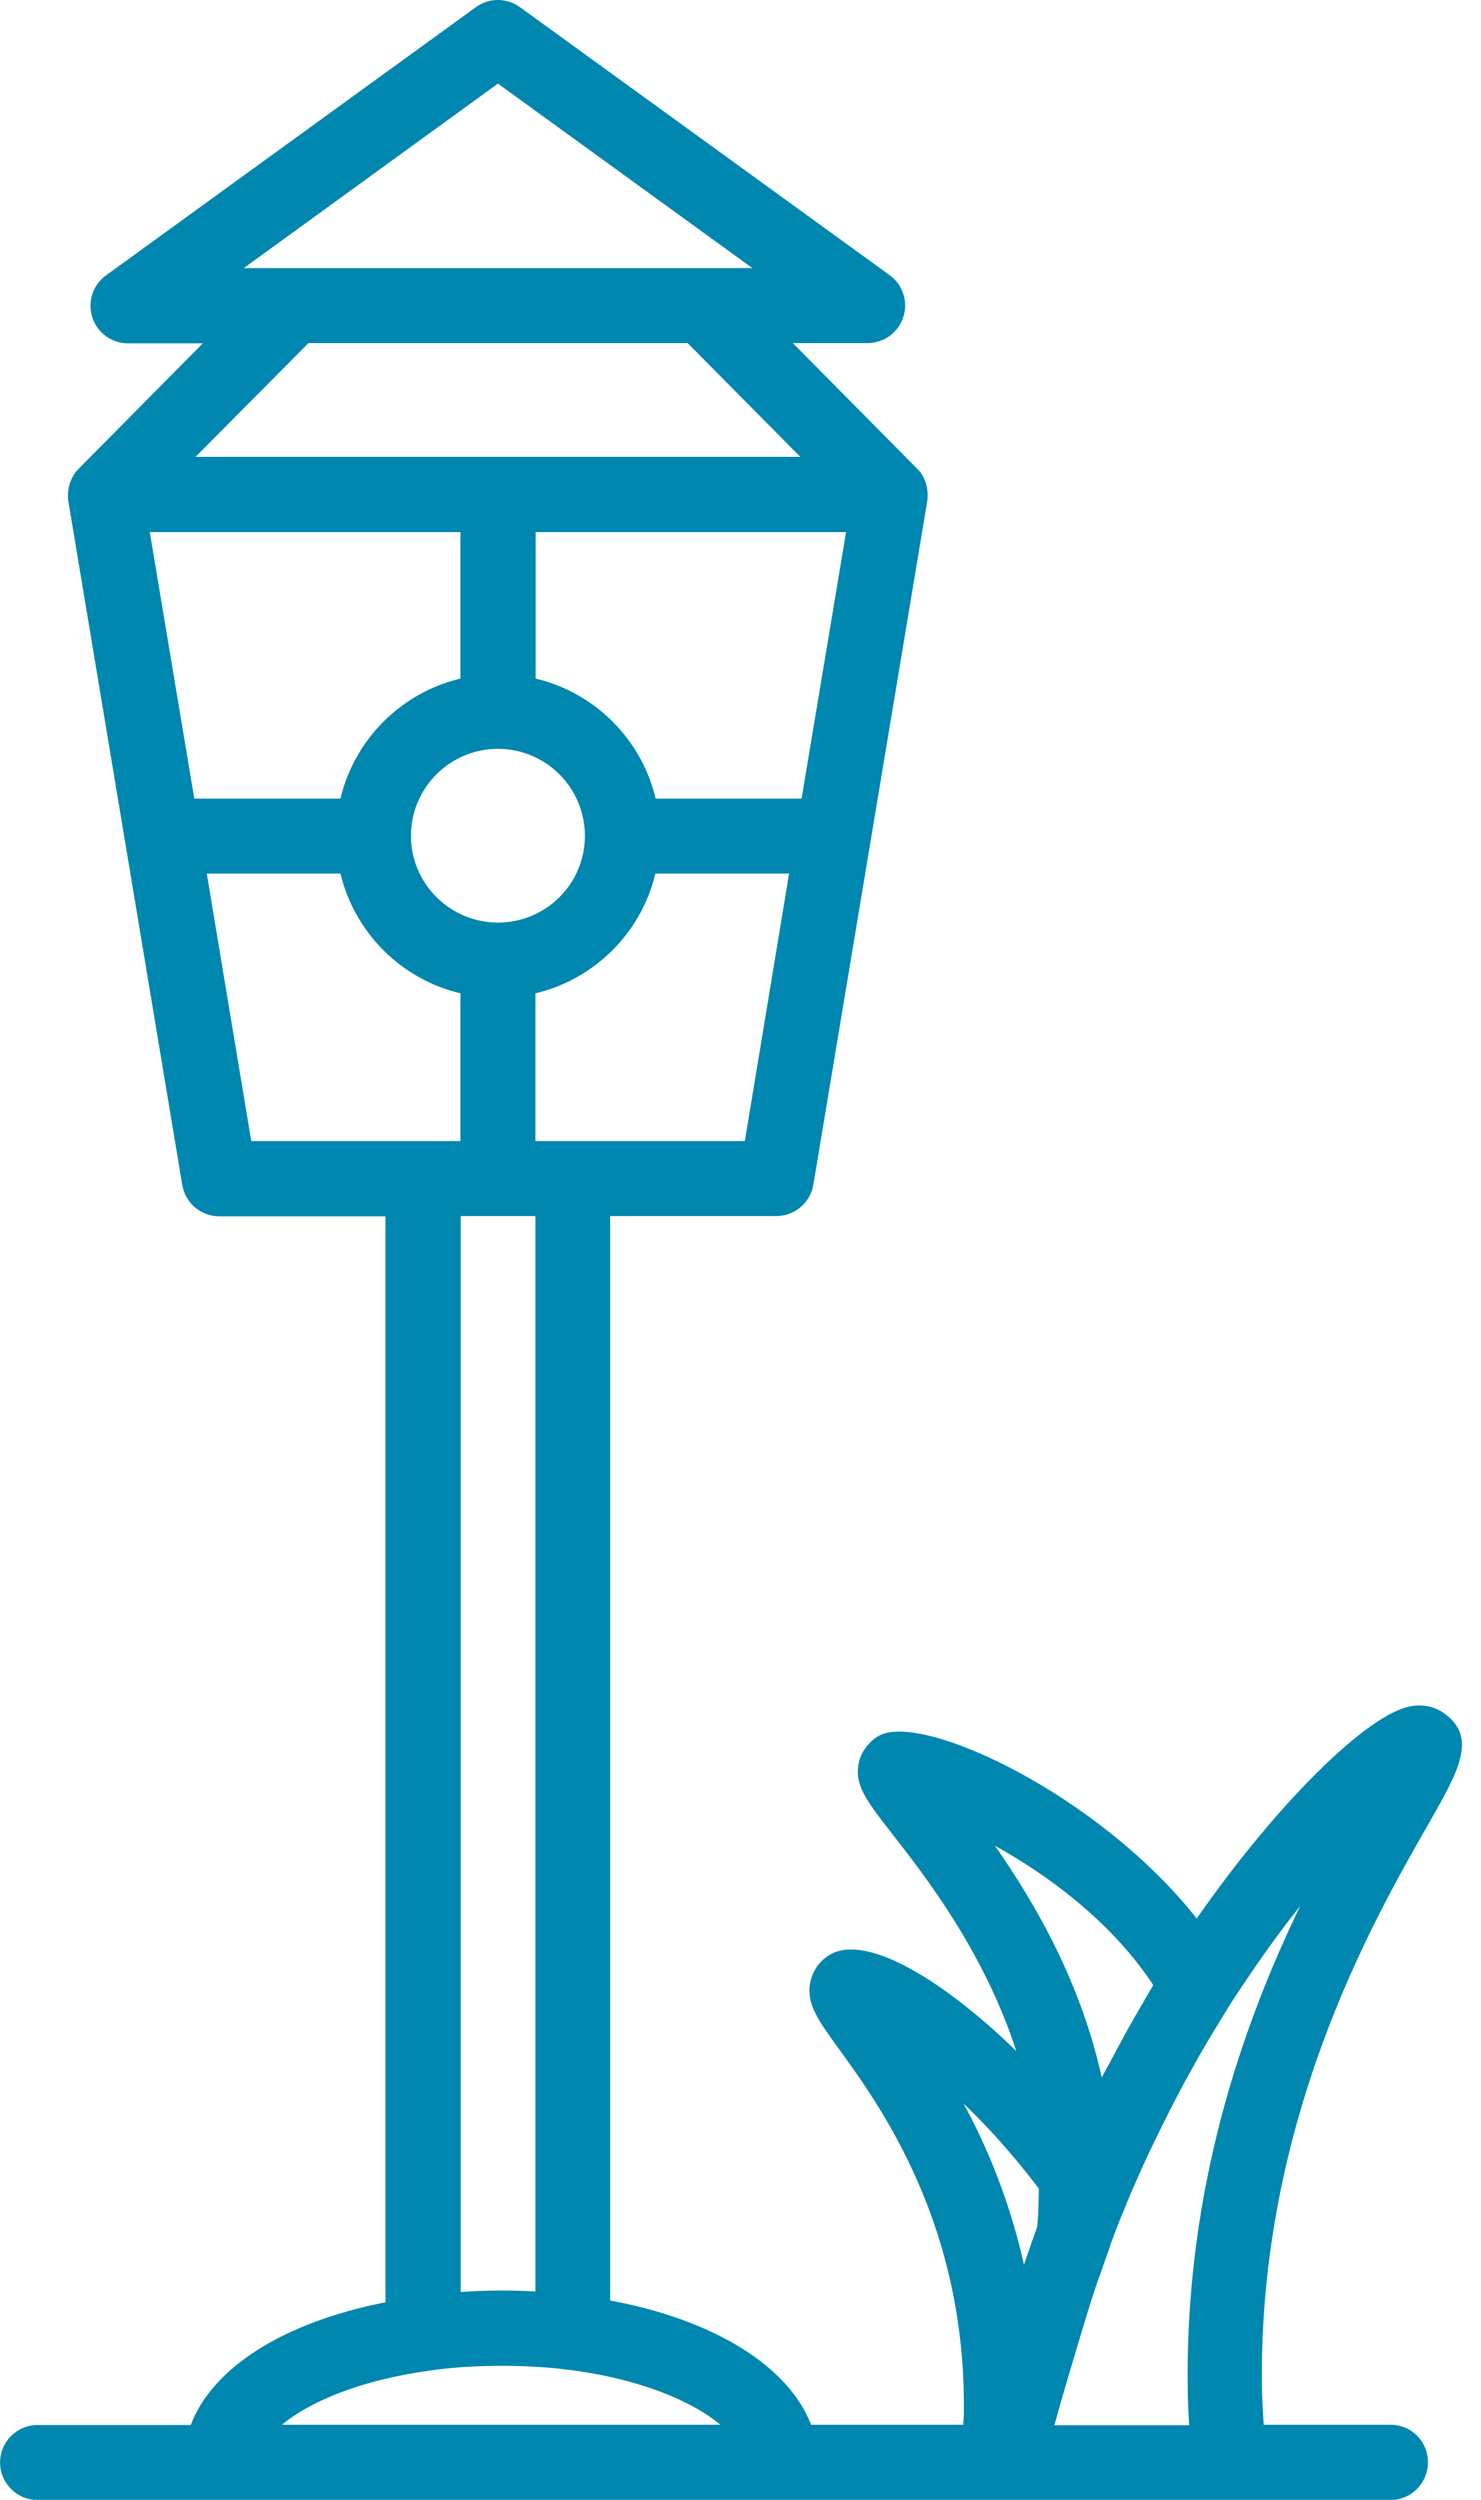 <?xml version="1.0" encoding="UTF-8"?>
<svg xmlns="http://www.w3.org/2000/svg" width="48" height="81" viewBox="0 0 48 81" fill="none">
  <path d="M45.072 78.567H40.957C40.933 78.186 40.908 77.773 40.9 77.328C40.787 68.733 44.489 62.261 46.263 59.159C47.283 57.377 47.899 56.3 46.805 55.514C46.498 55.295 46.117 55.214 45.72 55.287C44.31 55.538 41.362 58.462 38.786 62.164C35.627 58.155 29.925 55.482 28.499 56.235C28.183 56.405 27.908 56.761 27.835 57.11C27.681 57.831 28.07 58.333 28.92 59.426C29.998 60.803 31.901 63.258 32.938 66.457C30.613 64.197 28.143 62.675 26.936 63.314C26.604 63.493 26.361 63.809 26.271 64.189C26.11 64.902 26.49 65.42 27.179 66.376C28.532 68.239 31.342 72.119 31.237 78.267C31.237 78.373 31.221 78.47 31.221 78.567H26.288C25.567 76.68 23.153 75.165 19.775 74.541V39.403H25.162C25.753 39.403 26.263 38.974 26.361 38.39L30.054 16.229C30.062 16.204 30.054 16.18 30.062 16.156C30.062 16.148 30.062 16.131 30.062 16.123C30.07 16.018 30.062 15.921 30.046 15.815C30.046 15.799 30.046 15.783 30.038 15.775C29.998 15.581 29.917 15.394 29.779 15.24C29.763 15.224 29.747 15.216 29.73 15.2C29.722 15.192 29.714 15.175 29.706 15.167L25.696 11.117H28.118C28.645 11.117 29.115 10.777 29.277 10.275C29.439 9.773 29.261 9.222 28.831 8.914L16.851 0.231C16.422 -0.077 15.847 -0.077 15.425 0.231L3.437 8.922C3.008 9.23 2.83 9.781 2.992 10.283C3.154 10.785 3.624 11.126 4.15 11.126H6.572L2.563 15.175C2.554 15.184 2.546 15.2 2.538 15.208C2.522 15.224 2.506 15.232 2.49 15.248C2.36 15.402 2.279 15.589 2.23 15.783C2.23 15.799 2.222 15.815 2.222 15.832C2.206 15.929 2.198 16.034 2.206 16.131C2.206 16.139 2.206 16.156 2.206 16.164C2.206 16.188 2.206 16.212 2.214 16.237L5.908 38.398C6.005 38.982 6.515 39.411 7.107 39.411H12.493V74.598C9.188 75.246 6.88 76.72 6.183 78.575H1.218C0.546 78.575 0.003 79.118 0.003 79.79C0.003 80.462 0.546 81.005 1.218 81.005H7.18H25.299H32.598H39.839H45.064C45.736 81.005 46.279 80.462 46.279 79.79C46.287 79.11 45.744 78.567 45.072 78.567ZM37.377 64.319C37.304 64.44 37.239 64.562 37.166 64.683C37.029 64.918 36.891 65.153 36.753 65.396C36.615 65.639 36.47 65.89 36.34 66.141C36.218 66.368 36.097 66.595 35.975 66.822C35.886 66.984 35.797 67.154 35.708 67.316C35.02 64.189 33.529 61.646 32.249 59.807C33.975 60.763 36.024 62.27 37.377 64.319ZM31.229 68.158C32.006 68.903 32.833 69.811 33.667 70.912V70.92C33.667 70.961 33.667 70.993 33.667 71.034C33.667 71.05 33.667 71.058 33.667 71.074V71.099C33.667 71.204 33.659 71.309 33.659 71.406C33.659 71.512 33.651 71.617 33.651 71.722C33.643 71.868 33.626 72.006 33.618 72.144C33.586 72.225 33.562 72.314 33.529 72.395C33.456 72.597 33.383 72.808 33.31 73.026C33.294 73.075 33.278 73.115 33.262 73.164C33.246 73.205 33.238 73.245 33.221 73.286C33.213 73.318 33.197 73.35 33.189 73.383C32.719 71.293 31.99 69.56 31.229 68.158ZM6.297 25.876L4.855 17.241H14.923V21.988C13.004 22.441 11.489 23.956 11.035 25.876H6.297ZM21.25 25.876C20.796 23.956 19.281 22.441 17.361 21.988V17.241H27.422L25.98 25.876H21.25ZM16.138 24.264C17.694 24.264 18.957 25.527 18.957 27.083C18.957 28.638 17.694 29.893 16.138 29.893C14.583 29.893 13.319 28.63 13.319 27.083C13.319 25.527 14.583 24.264 16.138 24.264ZM24.141 36.973H18.568H17.353V32.186C19.273 31.732 20.788 30.217 21.241 28.306H25.575L24.141 36.973ZM16.138 2.709L24.384 8.687H22.788H9.488H7.901L16.138 2.709ZM9.998 11.117H22.286L25.939 14.803H6.337L9.998 11.117ZM6.702 28.306H11.035C11.497 30.226 13.004 31.732 14.923 32.186V36.973H13.708H8.144L6.702 28.306ZM17.353 39.403V74.249C16.543 74.201 15.717 74.209 14.931 74.266V39.403H17.353ZM9.14 78.567C10.031 77.822 11.667 77.125 13.895 76.817C14.802 76.68 15.79 76.639 16.778 76.663C17.329 76.68 17.872 76.712 18.406 76.785C18.406 76.785 18.406 76.785 18.414 76.785C20.707 77.068 22.432 77.797 23.347 78.567H9.14ZM34.177 78.567C34.428 77.652 34.72 76.68 35.011 75.707L35.101 75.408L35.222 75.011C35.336 74.646 35.449 74.282 35.57 73.934C35.603 73.836 35.643 73.739 35.676 73.642C35.773 73.367 35.862 73.099 35.959 72.84C35.959 72.832 35.967 72.824 35.967 72.816C35.967 72.808 35.967 72.808 35.967 72.8C36.113 72.386 36.267 71.99 36.437 71.585C36.64 71.074 36.867 70.572 37.093 70.07C37.182 69.876 37.272 69.681 37.369 69.487C37.514 69.179 37.668 68.871 37.822 68.563C37.936 68.345 38.049 68.118 38.163 67.899C38.325 67.591 38.486 67.291 38.657 66.992C38.762 66.797 38.867 66.603 38.981 66.417C39.191 66.052 39.41 65.696 39.629 65.339C39.702 65.218 39.774 65.096 39.847 64.983C40.082 64.61 40.325 64.254 40.568 63.898C41.103 63.112 41.629 62.399 42.14 61.759C40.333 65.493 38.406 70.831 38.495 77.368C38.495 77.797 38.519 78.202 38.543 78.583H34.177V78.567Z" fill="#0087AF"></path>
</svg>
